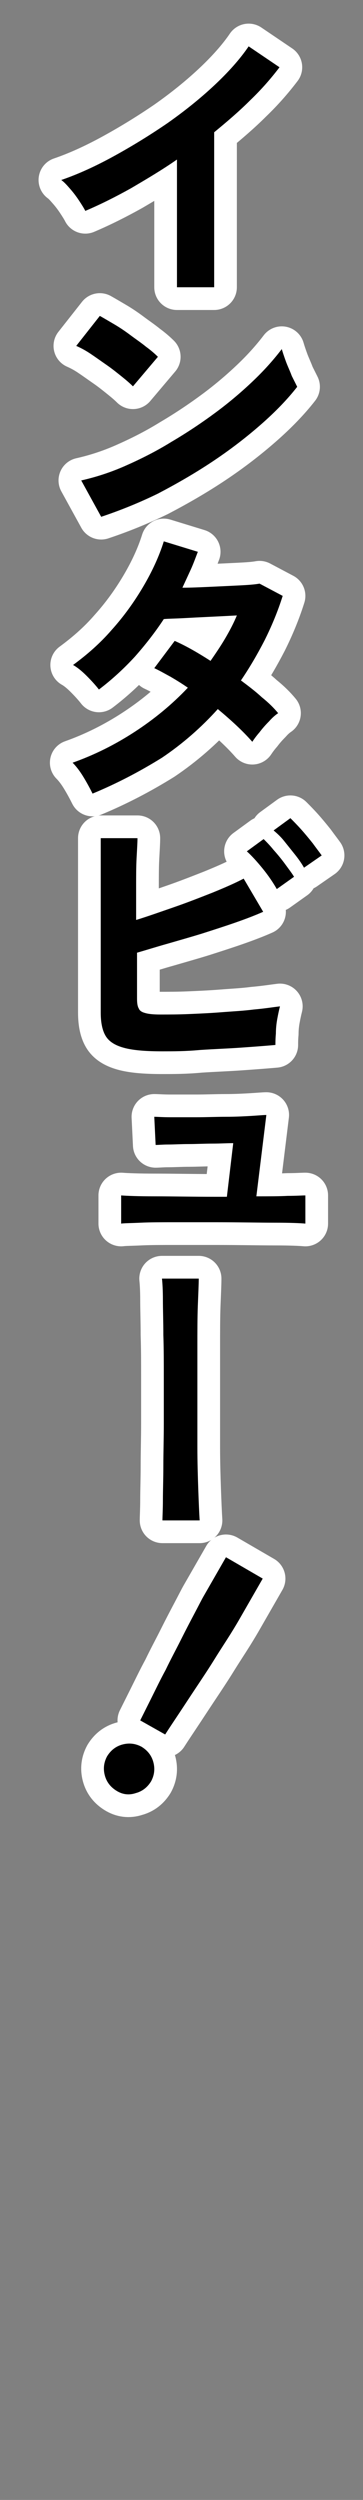 <?xml version="1.0" encoding="utf-8"?>
<!-- Generator: Adobe Illustrator 28.1.0, SVG Export Plug-In . SVG Version: 6.00 Build 0)  -->
<svg version="1.1" id="レイヤー_1" xmlns="http://www.w3.org/2000/svg" xmlns:xlink="http://www.w3.org/1999/xlink" x="0px"
	 y="0px" viewBox="0 0 80 550" style="enable-background:new 0 0 80 550;" xml:space="preserve">
<rect x="0" y="0" width="80" height="550" fill="#808080" stroke="none"/>
<style type="text/css">
	.st0{fill:none;}
	.st1{fill:none;stroke:#FFFFFF;stroke-width:10;stroke-linejoin:round;}
</style>
<rect class="st0" width="80" height="550"/>
<g>
	<g>
		<path class="st1" d="M39,63.2V35.1c-3.3,2.3-6.7,4.3-10.1,6.3c-3.4,1.9-6.8,3.6-10.1,5c-0.3-0.6-0.8-1.4-1.4-2.3
			c-0.6-0.9-1.2-1.7-1.9-2.5c-0.7-0.8-1.3-1.5-2-2c3.8-1.3,7.7-3.1,11.7-5.3c4-2.2,7.9-4.6,11.7-7.2c3.7-2.6,7.2-5.4,10.3-8.3
			s5.7-5.8,7.6-8.6l6.8,4.6c-1.9,2.5-4,4.9-6.5,7.3c-2.4,2.4-5.1,4.7-7.9,7v34.1H39z"/>
		<path class="st1" d="M29.3,85c-0.6-0.6-1.4-1.3-2.4-2.1c-1-0.8-2.1-1.7-3.4-2.6s-2.4-1.7-3.6-2.5c-1.2-0.8-2.2-1.3-3.1-1.7
			l5.2-6.6c0.9,0.5,1.9,1.1,3.1,1.8c1.2,0.7,2.4,1.5,3.6,2.4c1.2,0.9,2.4,1.7,3.5,2.6c1.1,0.8,2,1.6,2.6,2.2L29.3,85z M22.3,113.7
			l-4.4-8c3.1-0.7,6.3-1.7,9.7-3.2c3.4-1.5,6.8-3.2,10.2-5.3c3.4-2,6.7-4.2,9.8-6.5c3.1-2.3,5.9-4.7,8.4-7.1
			c2.5-2.4,4.5-4.7,6.1-6.8c0.2,0.7,0.5,1.6,0.9,2.7s0.9,2.1,1.3,3.2c0.5,1,0.9,1.8,1.2,2.4c-2.1,2.7-4.8,5.5-8,8.3
			c-3.2,2.8-6.7,5.5-10.6,8.1c-3.9,2.6-7.9,4.9-12.1,7.1C30.7,110.6,26.5,112.3,22.3,113.7z"/>
		<path class="st1" d="M20.4,174.6c-0.6-1.2-1.3-2.5-2.1-3.8c-0.8-1.3-1.6-2.3-2.3-3c4.8-1.7,9.4-4,13.7-6.8c4.3-2.8,8.2-6,11.7-9.7
			c-1.3-0.9-2.6-1.7-3.8-2.4c-1.3-0.7-2.5-1.4-3.6-1.9l4.5-6c2.5,1.1,5.1,2.6,7.9,4.4c1.1-1.6,2.2-3.2,3.2-4.9
			c1-1.7,1.9-3.4,2.6-5.1c-1.8,0.1-3.8,0.2-5.9,0.3c-2.1,0.1-4.1,0.2-5.9,0.3c-1.8,0.1-3.2,0.1-4.3,0.2c-1.9,2.9-4.1,5.7-6.4,8.3
			c-2.4,2.6-5,5-7.9,7.2c-0.7-0.9-1.6-1.9-2.7-3c-1.1-1.1-2.1-1.9-3-2.4c3-2.2,5.9-4.7,8.5-7.7c2.7-3,5-6.2,7-9.6
			c2-3.4,3.5-6.7,4.5-9.9l7.5,2.3c-0.5,1.3-1,2.7-1.6,4c-0.6,1.3-1.2,2.6-1.8,3.9c1.9,0,4-0.1,6.2-0.2c2.2-0.1,4.3-0.2,6.3-0.3
			s3.4-0.2,4.5-0.4l5.1,2.7c-1.1,3.5-2.5,6.8-4,9.8c-1.6,3.1-3.3,6-5.2,8.8c1.6,1.2,3.2,2.4,4.6,3.7c1.5,1.2,2.7,2.4,3.6,3.5
			c-0.6,0.4-1.3,1-2,1.8c-0.8,0.8-1.5,1.6-2.1,2.4c-0.7,0.8-1.2,1.5-1.6,2.1c-2-2.3-4.6-4.7-7.6-7.2c-3.6,4-7.7,7.6-12.3,10.7
			C30.7,169.8,25.7,172.4,20.4,174.6z"/>
		<path class="st1" d="M35.8,231.3c-3.5,0-6.2-0.2-8.2-0.7s-3.4-1.3-4.2-2.5c-0.8-1.2-1.2-3-1.2-5.3v-38.4h8.1c0,1-0.1,2.5-0.2,4.4
			c-0.1,1.9-0.1,4-0.1,6.4c0,2.4,0,4.8,0,7.2c2.6-0.8,5.4-1.8,8.3-2.8s5.7-2.1,8.5-3.2c2.7-1.1,5-2.1,6.9-3.1l4.3,7.3
			c-1.8,0.8-3.9,1.6-6.2,2.4c-2.3,0.8-4.8,1.6-7.3,2.4c-2.6,0.8-5.1,1.5-7.5,2.2c-2.5,0.7-4.7,1.4-6.8,2v10.1c0,1,0.1,1.7,0.4,2.2
			c0.2,0.5,0.7,0.8,1.5,1c0.7,0.2,1.8,0.3,3.2,0.3c1.9,0,4,0,6.3-0.1c2.3-0.1,4.7-0.2,7.2-0.4c2.5-0.2,4.8-0.3,7.1-0.6
			c2.3-0.2,4.2-0.5,5.8-0.7c-0.2,0.8-0.4,1.7-0.6,2.8c-0.2,1.1-0.3,2.2-0.3,3.2c-0.1,1.1-0.1,1.9-0.1,2.5c-2.3,0.2-4.9,0.4-7.8,0.6
			c-2.9,0.2-5.8,0.3-8.8,0.5C40.9,231.3,38.2,231.3,35.8,231.3z M61,195.6c-0.8-1.4-1.8-2.9-3.1-4.5s-2.5-2.9-3.5-3.8l3.7-2.7
			c0.6,0.6,1.4,1.4,2.2,2.4c0.9,1,1.8,2.1,2.6,3.2c0.8,1.1,1.5,2,1.9,2.7L61,195.6z M67,190.9c-0.5-0.9-1.2-1.9-2-2.9
			c-0.8-1-1.6-2-2.4-3c-0.8-1-1.6-1.7-2.3-2.3L64,180c0.6,0.6,1.4,1.4,2.3,2.4c0.9,1,1.8,2.1,2.6,3.1c0.8,1.1,1.5,2,2,2.7L67,190.9z
			"/>
		<path class="st1" d="M26.7,269.2V263c1.3,0.1,3.8,0.2,7.5,0.2c3.7,0,8.1,0.1,13.3,0.1H50l1.4-11.8c-1.3,0-2.9,0.1-4.6,0.1
			c-1.8,0-3.5,0.1-5.2,0.1c-1.7,0-3.2,0.1-4.5,0.1c-1.3,0-2.2,0.1-2.8,0.1l-0.3-6.2c0.7,0,1.8,0.1,3.5,0.1c1.7,0,3.6,0,5.8,0
			c2.2,0,4.4-0.1,6.5-0.1c2.1,0,4-0.1,5.7-0.2c1.6-0.1,2.7-0.2,3.2-0.2l-2.2,17.9c2.7,0,5,0,6.9-0.1c1.9,0,3.2-0.1,3.9-0.1v6.2
			c-1.1-0.1-3.3-0.2-6.7-0.2c-3.4,0-7.8-0.1-13.1-0.1c-3,0-5.9,0-8.9,0c-2.9,0-5.5,0-7.6,0.1C28.9,269.1,27.4,269.1,26.7,269.2z"/>
		<path class="st1" d="M35.8,334.5c0-0.9,0.1-2.4,0.1-4.5c0-2.1,0.1-4.6,0.1-7.5c0-2.9,0.1-6,0.1-9.3c0-3.3,0-6.6,0-10
			c0-3.3,0-6.5-0.1-9.5c0-3-0.1-5.5-0.1-7.7c0-2.2-0.1-3.7-0.2-4.7h8.1c0,1.3-0.1,3.3-0.2,5.9c-0.1,2.6-0.1,5.7-0.1,9.2
			c0,3.5,0,7.1,0,10.8c0,3.7,0,7.4,0,11c0,3.6,0.1,6.7,0.2,9.6c0.1,2.8,0.2,5.1,0.3,6.7H35.8z"/>
		<path class="st1" d="M25.7,394c-1.3-0.8-2.2-1.9-2.6-3.4c-0.4-1.5-0.2-2.9,0.5-4.2c0.8-1.3,1.9-2.2,3.4-2.6
			c1.5-0.4,2.9-0.2,4.2,0.5c1.3,0.8,2.2,1.9,2.6,3.4s0.2,2.9-0.5,4.2c-0.8,1.3-1.9,2.2-3.4,2.6C28.4,395,27,394.8,25.7,394z
			 M30.9,378.5c0.6-1.2,1.4-2.8,2.4-4.8s2-4.1,3.2-6.3c1.1-2.3,2.3-4.5,3.4-6.7c1.1-2.2,2.1-4.1,3-5.8c0.9-1.7,1.5-2.9,1.9-3.6
			l5-8.7l8.1,4.7l-5,8.7c-0.4,0.7-1.1,1.9-2.1,3.5s-2.2,3.4-3.5,5.5c-1.3,2.1-2.7,4.2-4.1,6.3c-1.4,2.1-2.7,4.1-3.9,5.9
			c-1.2,1.8-2.2,3.3-2.9,4.4L30.9,378.5z"/>
	</g>
	<g>
		<path d="M39,63.2V35.1c-3.3,2.3-6.7,4.3-10.1,6.3c-3.4,1.9-6.8,3.6-10.1,5c-0.3-0.6-0.8-1.4-1.4-2.3c-0.6-0.9-1.2-1.7-1.9-2.5
			c-0.7-0.8-1.3-1.5-2-2c3.8-1.3,7.7-3.1,11.7-5.3c4-2.2,7.9-4.6,11.7-7.2c3.7-2.6,7.2-5.4,10.3-8.3s5.7-5.8,7.6-8.6l6.8,4.6
			c-1.9,2.5-4,4.9-6.5,7.3c-2.4,2.4-5.1,4.7-7.9,7v34.1H39z"/>
		<path d="M29.3,85c-0.6-0.6-1.4-1.3-2.4-2.1c-1-0.8-2.1-1.7-3.4-2.6s-2.4-1.7-3.6-2.5c-1.2-0.8-2.2-1.3-3.1-1.7l5.2-6.6
			c0.9,0.5,1.9,1.1,3.1,1.8c1.2,0.7,2.4,1.5,3.6,2.4c1.2,0.9,2.4,1.7,3.5,2.6c1.1,0.8,2,1.6,2.6,2.2L29.3,85z M22.3,113.7l-4.4-8
			c3.1-0.7,6.3-1.7,9.7-3.2c3.4-1.5,6.8-3.2,10.2-5.3c3.4-2,6.7-4.2,9.8-6.5c3.1-2.3,5.9-4.7,8.4-7.1c2.5-2.4,4.5-4.7,6.1-6.8
			c0.2,0.7,0.5,1.6,0.9,2.7s0.9,2.1,1.3,3.2c0.5,1,0.9,1.8,1.2,2.4c-2.1,2.7-4.8,5.5-8,8.3c-3.2,2.8-6.7,5.5-10.6,8.1
			c-3.9,2.6-7.9,4.9-12.1,7.1C30.7,110.6,26.5,112.3,22.3,113.7z"/>
		<path d="M20.4,174.6c-0.6-1.2-1.3-2.5-2.1-3.8c-0.8-1.3-1.6-2.3-2.3-3c4.8-1.7,9.4-4,13.7-6.8c4.3-2.8,8.2-6,11.7-9.7
			c-1.3-0.9-2.6-1.7-3.8-2.4c-1.3-0.7-2.5-1.4-3.6-1.9l4.5-6c2.5,1.1,5.1,2.6,7.9,4.4c1.1-1.6,2.2-3.2,3.2-4.9
			c1-1.7,1.9-3.4,2.6-5.1c-1.8,0.1-3.8,0.2-5.9,0.3c-2.1,0.1-4.1,0.2-5.9,0.3c-1.8,0.1-3.2,0.1-4.3,0.2c-1.9,2.9-4.1,5.7-6.4,8.3
			c-2.4,2.6-5,5-7.9,7.2c-0.7-0.9-1.6-1.9-2.7-3c-1.1-1.1-2.1-1.9-3-2.4c3-2.2,5.9-4.7,8.5-7.7c2.7-3,5-6.2,7-9.6
			c2-3.4,3.5-6.7,4.5-9.9l7.5,2.3c-0.5,1.3-1,2.7-1.6,4c-0.6,1.3-1.2,2.6-1.8,3.9c1.9,0,4-0.1,6.2-0.2c2.2-0.1,4.3-0.2,6.3-0.3
			s3.4-0.2,4.5-0.4l5.1,2.7c-1.1,3.5-2.5,6.8-4,9.8c-1.6,3.1-3.3,6-5.2,8.8c1.6,1.2,3.2,2.4,4.6,3.7c1.5,1.2,2.7,2.4,3.6,3.5
			c-0.6,0.4-1.3,1-2,1.8c-0.8,0.8-1.5,1.6-2.1,2.4c-0.7,0.8-1.2,1.5-1.6,2.1c-2-2.3-4.6-4.7-7.6-7.2c-3.6,4-7.7,7.6-12.3,10.7
			C30.7,169.8,25.7,172.4,20.4,174.6z"/>
		<path d="M35.8,231.3c-3.5,0-6.2-0.2-8.2-0.7s-3.4-1.3-4.2-2.5c-0.8-1.2-1.2-3-1.2-5.3v-38.4h8.1c0,1-0.1,2.5-0.2,4.4
			c-0.1,1.9-0.1,4-0.1,6.4c0,2.4,0,4.8,0,7.2c2.6-0.8,5.4-1.8,8.3-2.8s5.7-2.1,8.5-3.2c2.7-1.1,5-2.1,6.9-3.1l4.3,7.3
			c-1.8,0.8-3.9,1.6-6.2,2.4c-2.3,0.8-4.8,1.6-7.3,2.4c-2.6,0.8-5.1,1.5-7.5,2.2c-2.5,0.7-4.7,1.4-6.8,2v10.1c0,1,0.1,1.7,0.4,2.2
			c0.2,0.5,0.7,0.8,1.5,1c0.7,0.2,1.8,0.3,3.2,0.3c1.9,0,4,0,6.3-0.1c2.3-0.1,4.7-0.2,7.2-0.4c2.5-0.2,4.8-0.3,7.1-0.6
			c2.3-0.2,4.2-0.5,5.8-0.7c-0.2,0.8-0.4,1.7-0.6,2.8c-0.2,1.1-0.3,2.2-0.3,3.2c-0.1,1.1-0.1,1.9-0.1,2.5c-2.3,0.2-4.9,0.4-7.8,0.6
			c-2.9,0.2-5.8,0.3-8.8,0.5C40.9,231.3,38.2,231.3,35.8,231.3z M61,195.6c-0.8-1.4-1.8-2.9-3.1-4.5s-2.5-2.9-3.5-3.8l3.7-2.7
			c0.6,0.6,1.4,1.4,2.2,2.4c0.9,1,1.8,2.1,2.6,3.2c0.8,1.1,1.5,2,1.9,2.7L61,195.6z M67,190.9c-0.5-0.9-1.2-1.9-2-2.9
			c-0.8-1-1.6-2-2.4-3c-0.8-1-1.6-1.7-2.3-2.3L64,180c0.6,0.6,1.4,1.4,2.3,2.4c0.9,1,1.8,2.1,2.6,3.1c0.8,1.1,1.5,2,2,2.7L67,190.9z
			"/>
		<path d="M26.7,269.2V263c1.3,0.1,3.8,0.2,7.5,0.2c3.7,0,8.1,0.1,13.3,0.1H50l1.4-11.8c-1.3,0-2.9,0.1-4.6,0.1
			c-1.8,0-3.5,0.1-5.2,0.1c-1.7,0-3.2,0.1-4.5,0.1c-1.3,0-2.2,0.1-2.8,0.1l-0.3-6.2c0.7,0,1.8,0.1,3.5,0.1c1.7,0,3.6,0,5.8,0
			c2.2,0,4.4-0.1,6.5-0.1c2.1,0,4-0.1,5.7-0.2c1.6-0.1,2.7-0.2,3.2-0.2l-2.2,17.9c2.7,0,5,0,6.9-0.1c1.9,0,3.2-0.1,3.9-0.1v6.2
			c-1.1-0.1-3.3-0.2-6.7-0.2c-3.4,0-7.8-0.1-13.1-0.1c-3,0-5.9,0-8.9,0c-2.9,0-5.5,0-7.6,0.1C28.9,269.1,27.4,269.1,26.7,269.2z"/>
		<path d="M35.8,334.5c0-0.9,0.1-2.4,0.1-4.5c0-2.1,0.1-4.6,0.1-7.5c0-2.9,0.1-6,0.1-9.3c0-3.3,0-6.6,0-10c0-3.3,0-6.5-0.1-9.5
			c0-3-0.1-5.5-0.1-7.7c0-2.2-0.1-3.7-0.2-4.7h8.1c0,1.3-0.1,3.3-0.2,5.9c-0.1,2.6-0.1,5.7-0.1,9.2c0,3.5,0,7.1,0,10.8
			c0,3.7,0,7.4,0,11c0,3.6,0.1,6.7,0.2,9.6c0.1,2.8,0.2,5.1,0.3,6.7H35.8z"/>
		<path d="M25.7,394c-1.3-0.8-2.2-1.9-2.6-3.4c-0.4-1.5-0.2-2.9,0.5-4.2c0.8-1.3,1.9-2.2,3.4-2.6c1.5-0.4,2.9-0.2,4.2,0.5
			c1.3,0.8,2.2,1.9,2.6,3.4s0.2,2.9-0.5,4.2c-0.8,1.3-1.9,2.2-3.4,2.6C28.4,395,27,394.8,25.7,394z M30.9,378.5
			c0.6-1.2,1.4-2.8,2.4-4.8s2-4.1,3.2-6.3c1.1-2.3,2.3-4.5,3.4-6.7c1.1-2.2,2.1-4.1,3-5.8c0.9-1.7,1.5-2.9,1.9-3.6l5-8.7l8.1,4.7
			l-5,8.7c-0.4,0.7-1.1,1.9-2.1,3.5s-2.2,3.4-3.5,5.5c-1.3,2.1-2.7,4.2-4.1,6.3c-1.4,2.1-2.7,4.1-3.9,5.9c-1.2,1.8-2.2,3.3-2.9,4.4
			L30.9,378.5z"/>
	</g>
</g>
</svg>
